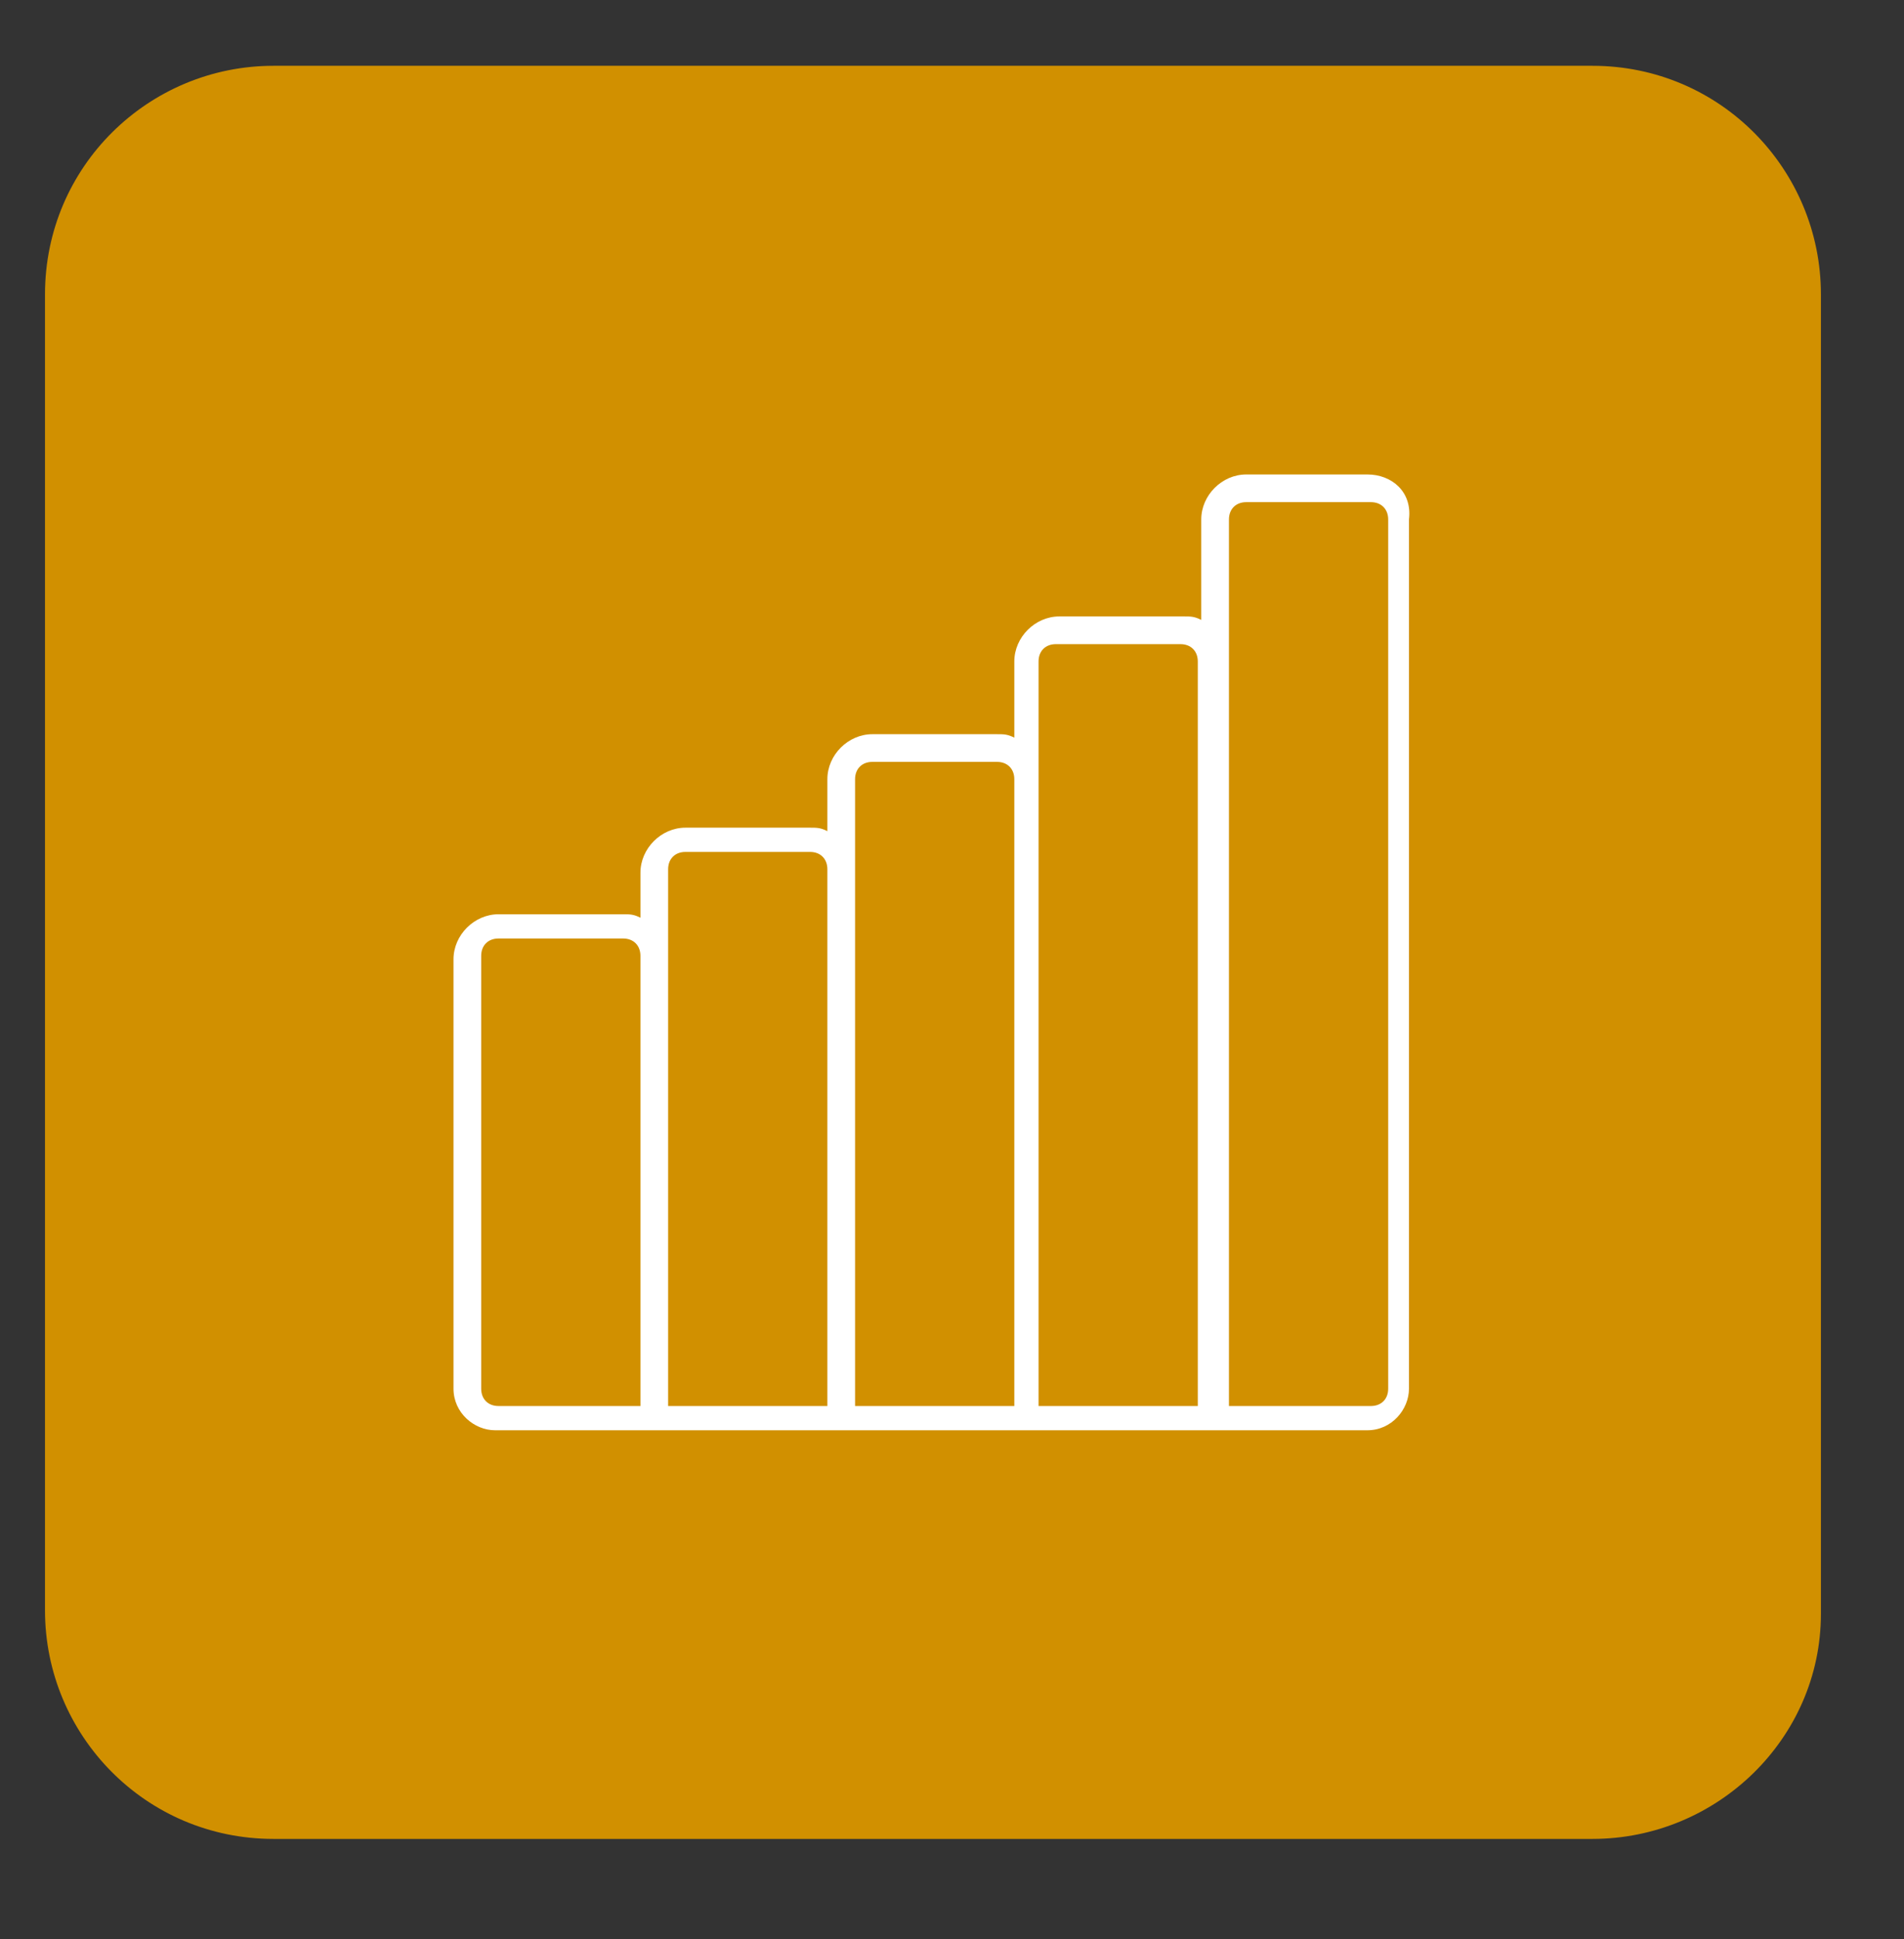 <?xml version="1.0" encoding="utf-8"?>
<!-- Generator: Adobe Illustrator 25.2.3, SVG Export Plug-In . SVG Version: 6.00 Build 0)  -->
<svg version="1.1" id="Layer_1" xmlns="http://www.w3.org/2000/svg" xmlns:xlink="http://www.w3.org/1999/xlink" x="0px" y="0px"
	 viewBox="0 0 55 56" style="enable-background:new 0 0 55 56;" xml:space="preserve">
<rect x="0" y="0" width="55" height="56" fill="#333333" stroke="none"/>
<style type="text/css">
	.st0{fill:#D19000;}
	.st1{fill:#FFFFFF;}
</style>
<g>
	<path class="st0" d="M46,53.1H7.9c-3.7,0-6.6-3-6.6-6.6V8.5c0-3.7,3-6.6,6.6-6.6H46c3.7,0,6.6,3,6.6,6.6v38.1
		C52.6,50.2,49.6,53.1,46,53.1"/>
	<path class="st1" d="M39.5,13.7H36c-0.7,0-1.3,0.6-1.3,1.3v2.9c-0.2-0.1-0.3-0.1-0.5-0.1h-3.6c-0.7,0-1.3,0.6-1.3,1.3v2.2
		c-0.2-0.1-0.3-0.1-0.5-0.1h-3.6c-0.7,0-1.3,0.6-1.3,1.3v1.5c-0.2-0.1-0.3-0.1-0.5-0.1h-3.6c-0.7,0-1.3,0.6-1.3,1.3v1.3
		c-0.2-0.1-0.3-0.1-0.5-0.1h-3.6c-0.7,0-1.3,0.6-1.3,1.3v12.4c0,0.7,0.6,1.2,1.2,1.2h25.2c0.7,0,1.2-0.6,1.2-1.2V15
		C40.8,14.2,40.2,13.7,39.5,13.7 M18.5,40.6h-4.1c-0.3,0-0.5-0.2-0.5-0.5V27.6c0-0.3,0.2-0.5,0.5-0.5h3.6c0.3,0,0.5,0.2,0.5,0.5
		V40.6z M23.9,40.6h-4.6V25.1c0-0.3,0.2-0.5,0.5-0.5h3.6c0.3,0,0.5,0.2,0.5,0.5V40.6z M29.3,40.6h-4.6V22.5c0-0.3,0.2-0.5,0.5-0.5
		h3.6c0.3,0,0.5,0.2,0.5,0.5V40.6z M34.7,40.6H30V19.1c0-0.3,0.2-0.5,0.5-0.5h3.6c0.3,0,0.5,0.2,0.5,0.5V40.6z M40.1,40.1
		c0,0.3-0.2,0.5-0.5,0.5h-4.1V15c0-0.3,0.2-0.5,0.5-0.5h3.6c0.3,0,0.5,0.2,0.5,0.5V40.1z"/>
</g>
</svg>
